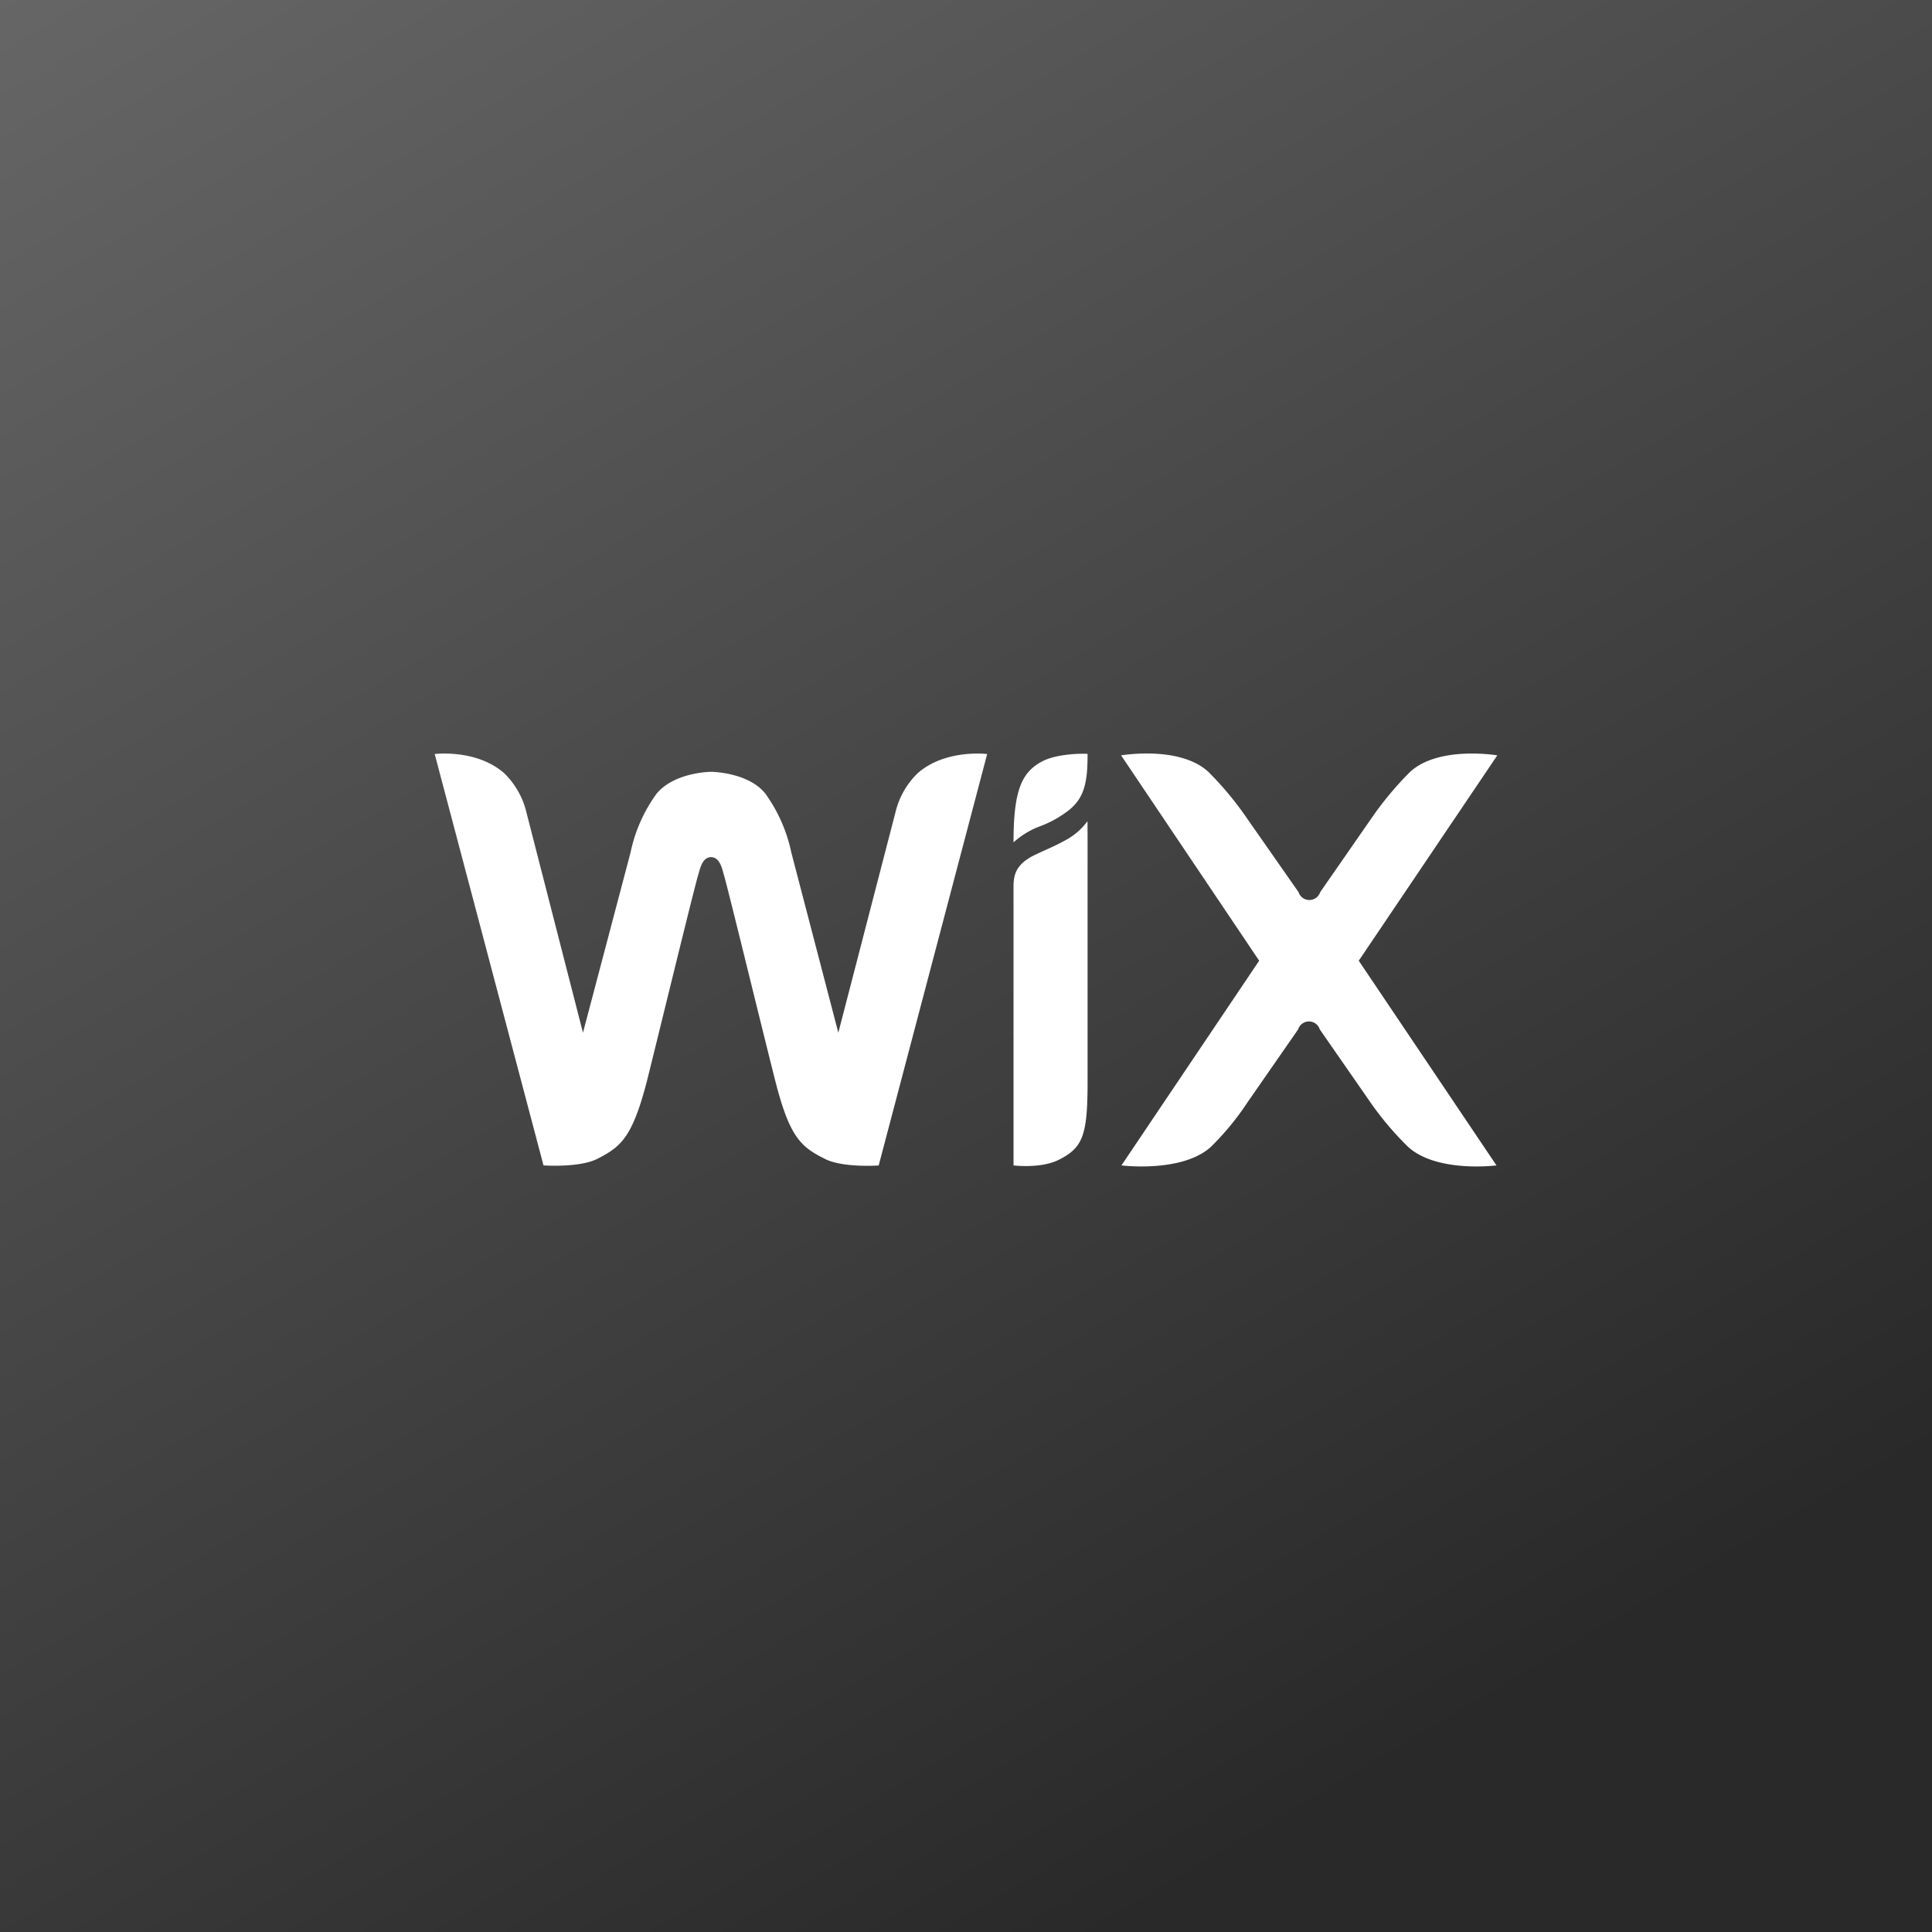 <svg xmlns="http://www.w3.org/2000/svg" width="160" height="160" fill="none"><rect width="100%" height="100%" fill="#333333" stroke="none"/><path fill="url(#a)" d="M0 160h160V0H0v160z"/><path fill="#fff" d="M86.324 63.047c-1.74.908-2.388 2.456-2.388 6.713a6.822 6.822 0 0 1 2.19-1.33 9.017 9.017 0 0 0 2.237-1.215c1.474-1.077 1.706-2.469 1.706-4.775 0-.034-2.401-.095-3.745.607zm-10.335.995a6.685 6.685 0 0 0-1.835 3.247l-4.728 18.234-3.895-14.932a12.817 12.817 0 0 0-2.156-4.878c-1.364-1.691-4.202-1.794-4.502-1.794-.3 0-3.09.116-4.495 1.808a12.614 12.614 0 0 0-2.156 4.864l-3.943 14.933-4.68-18.235a6.685 6.685 0 0 0-1.835-3.247C39.46 62.009 36 62.446 36 62.446l9.011 34.067s2.975.212 4.462-.546c1.95-.995 2.886-1.766 4.093-6.398 1.03-4.127 3.977-16.25 4.264-17.136.136-.423.306-1.447 1.057-1.447.75 0 .928 1.024 1.057 1.447.273.866 3.227 13.009 4.277 17.143 1.187 4.632 2.115 5.402 4.093 6.398 1.488.758 4.455.546 4.455.546l8.984-34.074s-3.458-.437-5.764 1.596zm14.073 3.964a5.456 5.456 0 0 1-1.849 1.59c-.825.463-1.616.777-2.47 1.186-1.425.683-1.807 1.447-1.807 2.606v23.126s2.272.286 3.759-.47c1.917-.976 2.353-1.918 2.374-6.14V69.226l-.007-1.221zm22.464 11.556L124 62.556s-4.83-.819-7.217 1.364a27.359 27.359 0 0 0-3.24 3.895l-4.209 6.065a.946.946 0 0 1-.898.656.94.94 0 0 1-.897-.656l-4.243-6.072a27.106 27.106 0 0 0-3.233-3.895c-2.395-2.19-7.218-1.357-7.218-1.357l11.434 17.006-11.406 16.952s5.027.635 7.415-1.542a22.64 22.64 0 0 0 3.008-3.656l4.209-6.065a.94.94 0 0 1 1.794 0l4.209 6.065a25.865 25.865 0 0 0 3.097 3.656c2.388 2.183 7.327 1.542 7.327 1.542l-11.406-16.952z"/><defs><linearGradient id="a" x1="178.571" x2="-48.529" y1="274.286" y2="-110.48" gradientUnits="userSpaceOnUse"><stop offset=".318" stop-color="#292929"/><stop offset=".938" stop-color="#848484"/></linearGradient></defs></svg>